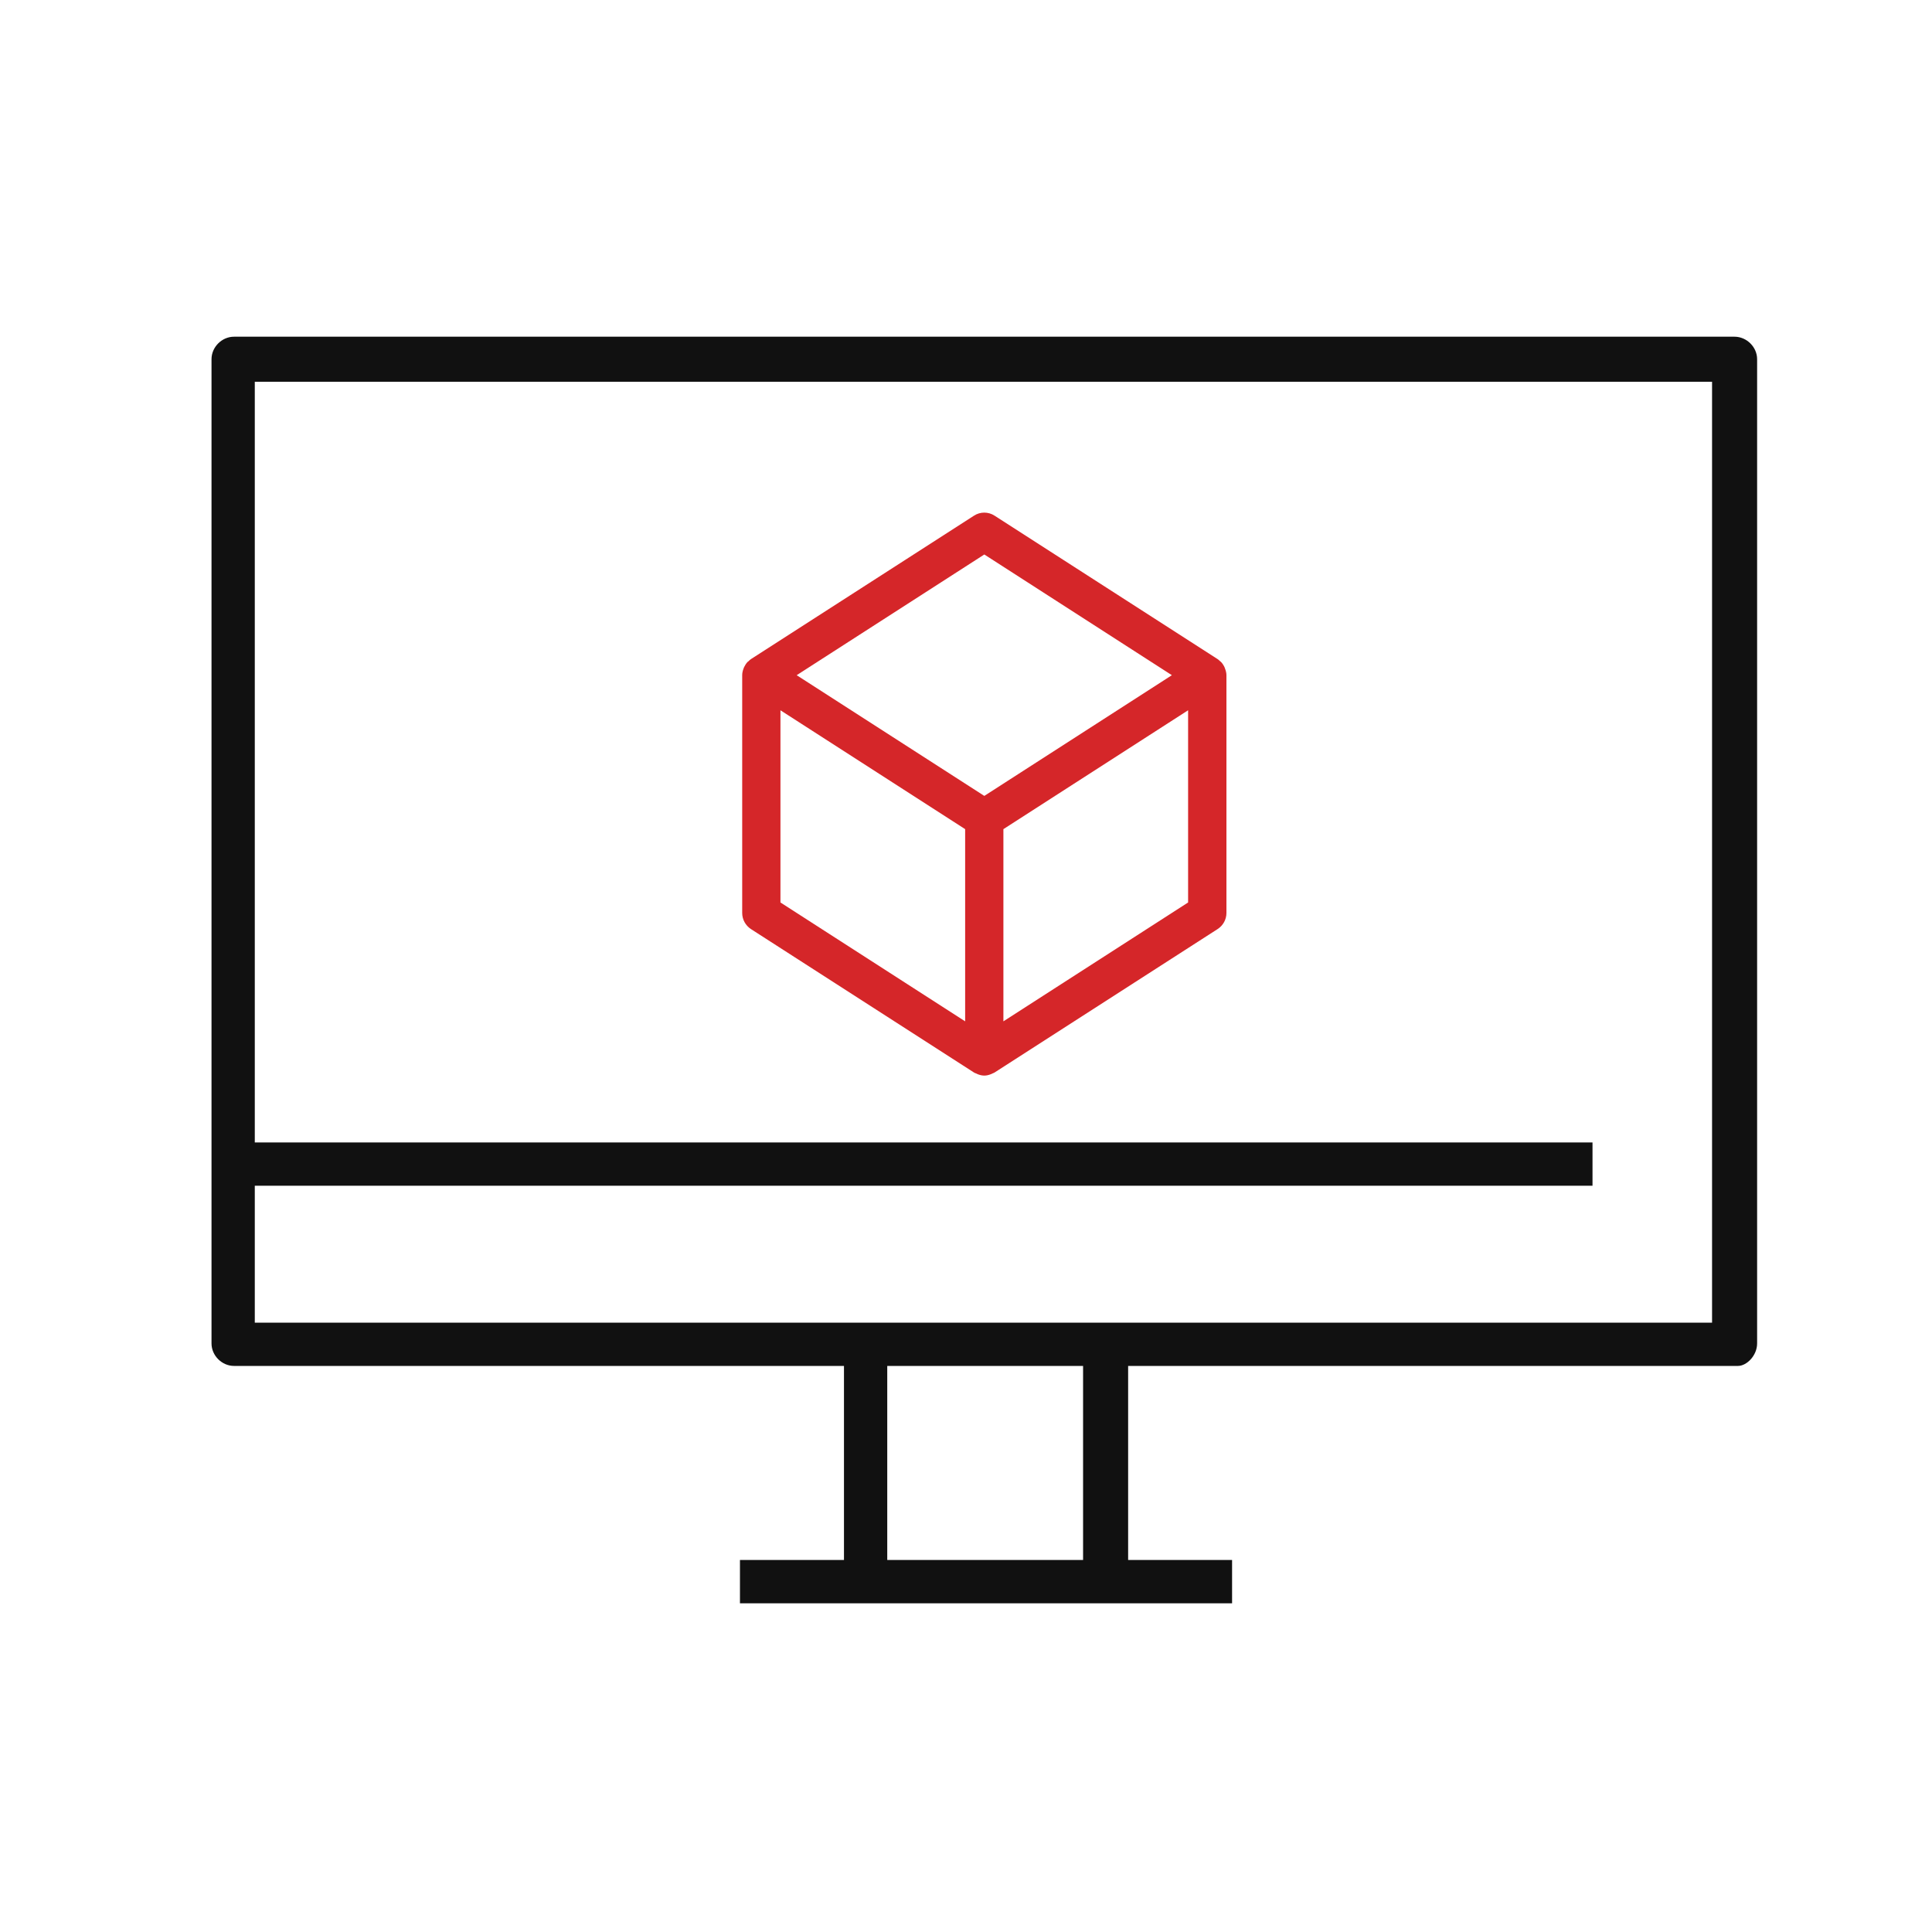 <svg width="25" height="25" viewBox="0 0 25 25" fill="none" xmlns="http://www.w3.org/2000/svg">
<path d="M22.737 17.384V4.648C22.737 4.491 22.602 4.357 22.445 4.357H3.028C2.871 4.357 2.737 4.491 2.737 4.648V17.384C2.737 17.541 2.871 17.675 3.028 17.675H10.921V20.186H9.575V20.747H11.212H14.306H15.943V20.186H14.598V17.675H22.49C22.602 17.675 22.737 17.541 22.737 17.384ZM13.992 20.186H11.481V17.675H14.015V20.186H13.992ZM22.176 17.115H14.284H11.19H3.297V15.343H20.607V14.783H3.297V4.94H22.154V17.115H22.176Z" fill="#111111"/>
<path d="M15.845 8.633C15.833 8.608 15.819 8.585 15.799 8.565C15.796 8.562 15.792 8.56 15.789 8.557C15.778 8.547 15.768 8.537 15.756 8.529L12.87 6.673C12.789 6.62 12.684 6.62 12.603 6.673L9.717 8.529C9.705 8.537 9.695 8.547 9.685 8.557C9.681 8.56 9.677 8.562 9.674 8.565C9.655 8.585 9.64 8.609 9.628 8.634C9.625 8.64 9.623 8.645 9.621 8.652C9.611 8.679 9.604 8.707 9.604 8.737V11.814C9.604 11.898 9.647 11.976 9.717 12.022L12.603 13.878C12.61 13.883 12.619 13.886 12.627 13.889C12.635 13.893 12.643 13.897 12.651 13.9C12.679 13.911 12.707 13.918 12.737 13.918C12.766 13.918 12.794 13.911 12.822 13.9C12.83 13.897 12.838 13.893 12.846 13.889C12.854 13.885 12.863 13.883 12.87 13.878L15.756 12.022C15.827 11.976 15.87 11.898 15.87 11.814V8.737C15.87 8.707 15.862 8.679 15.852 8.652C15.85 8.645 15.848 8.639 15.845 8.633ZM12.489 13.216L10.099 11.678V9.191L12.489 10.729V13.216ZM12.737 10.299L10.309 8.737L12.737 7.175L15.164 8.737L12.737 10.299ZM15.374 11.678L12.984 13.216V10.729L15.374 9.191V11.678Z" fill="#D52629"/>
</svg>
